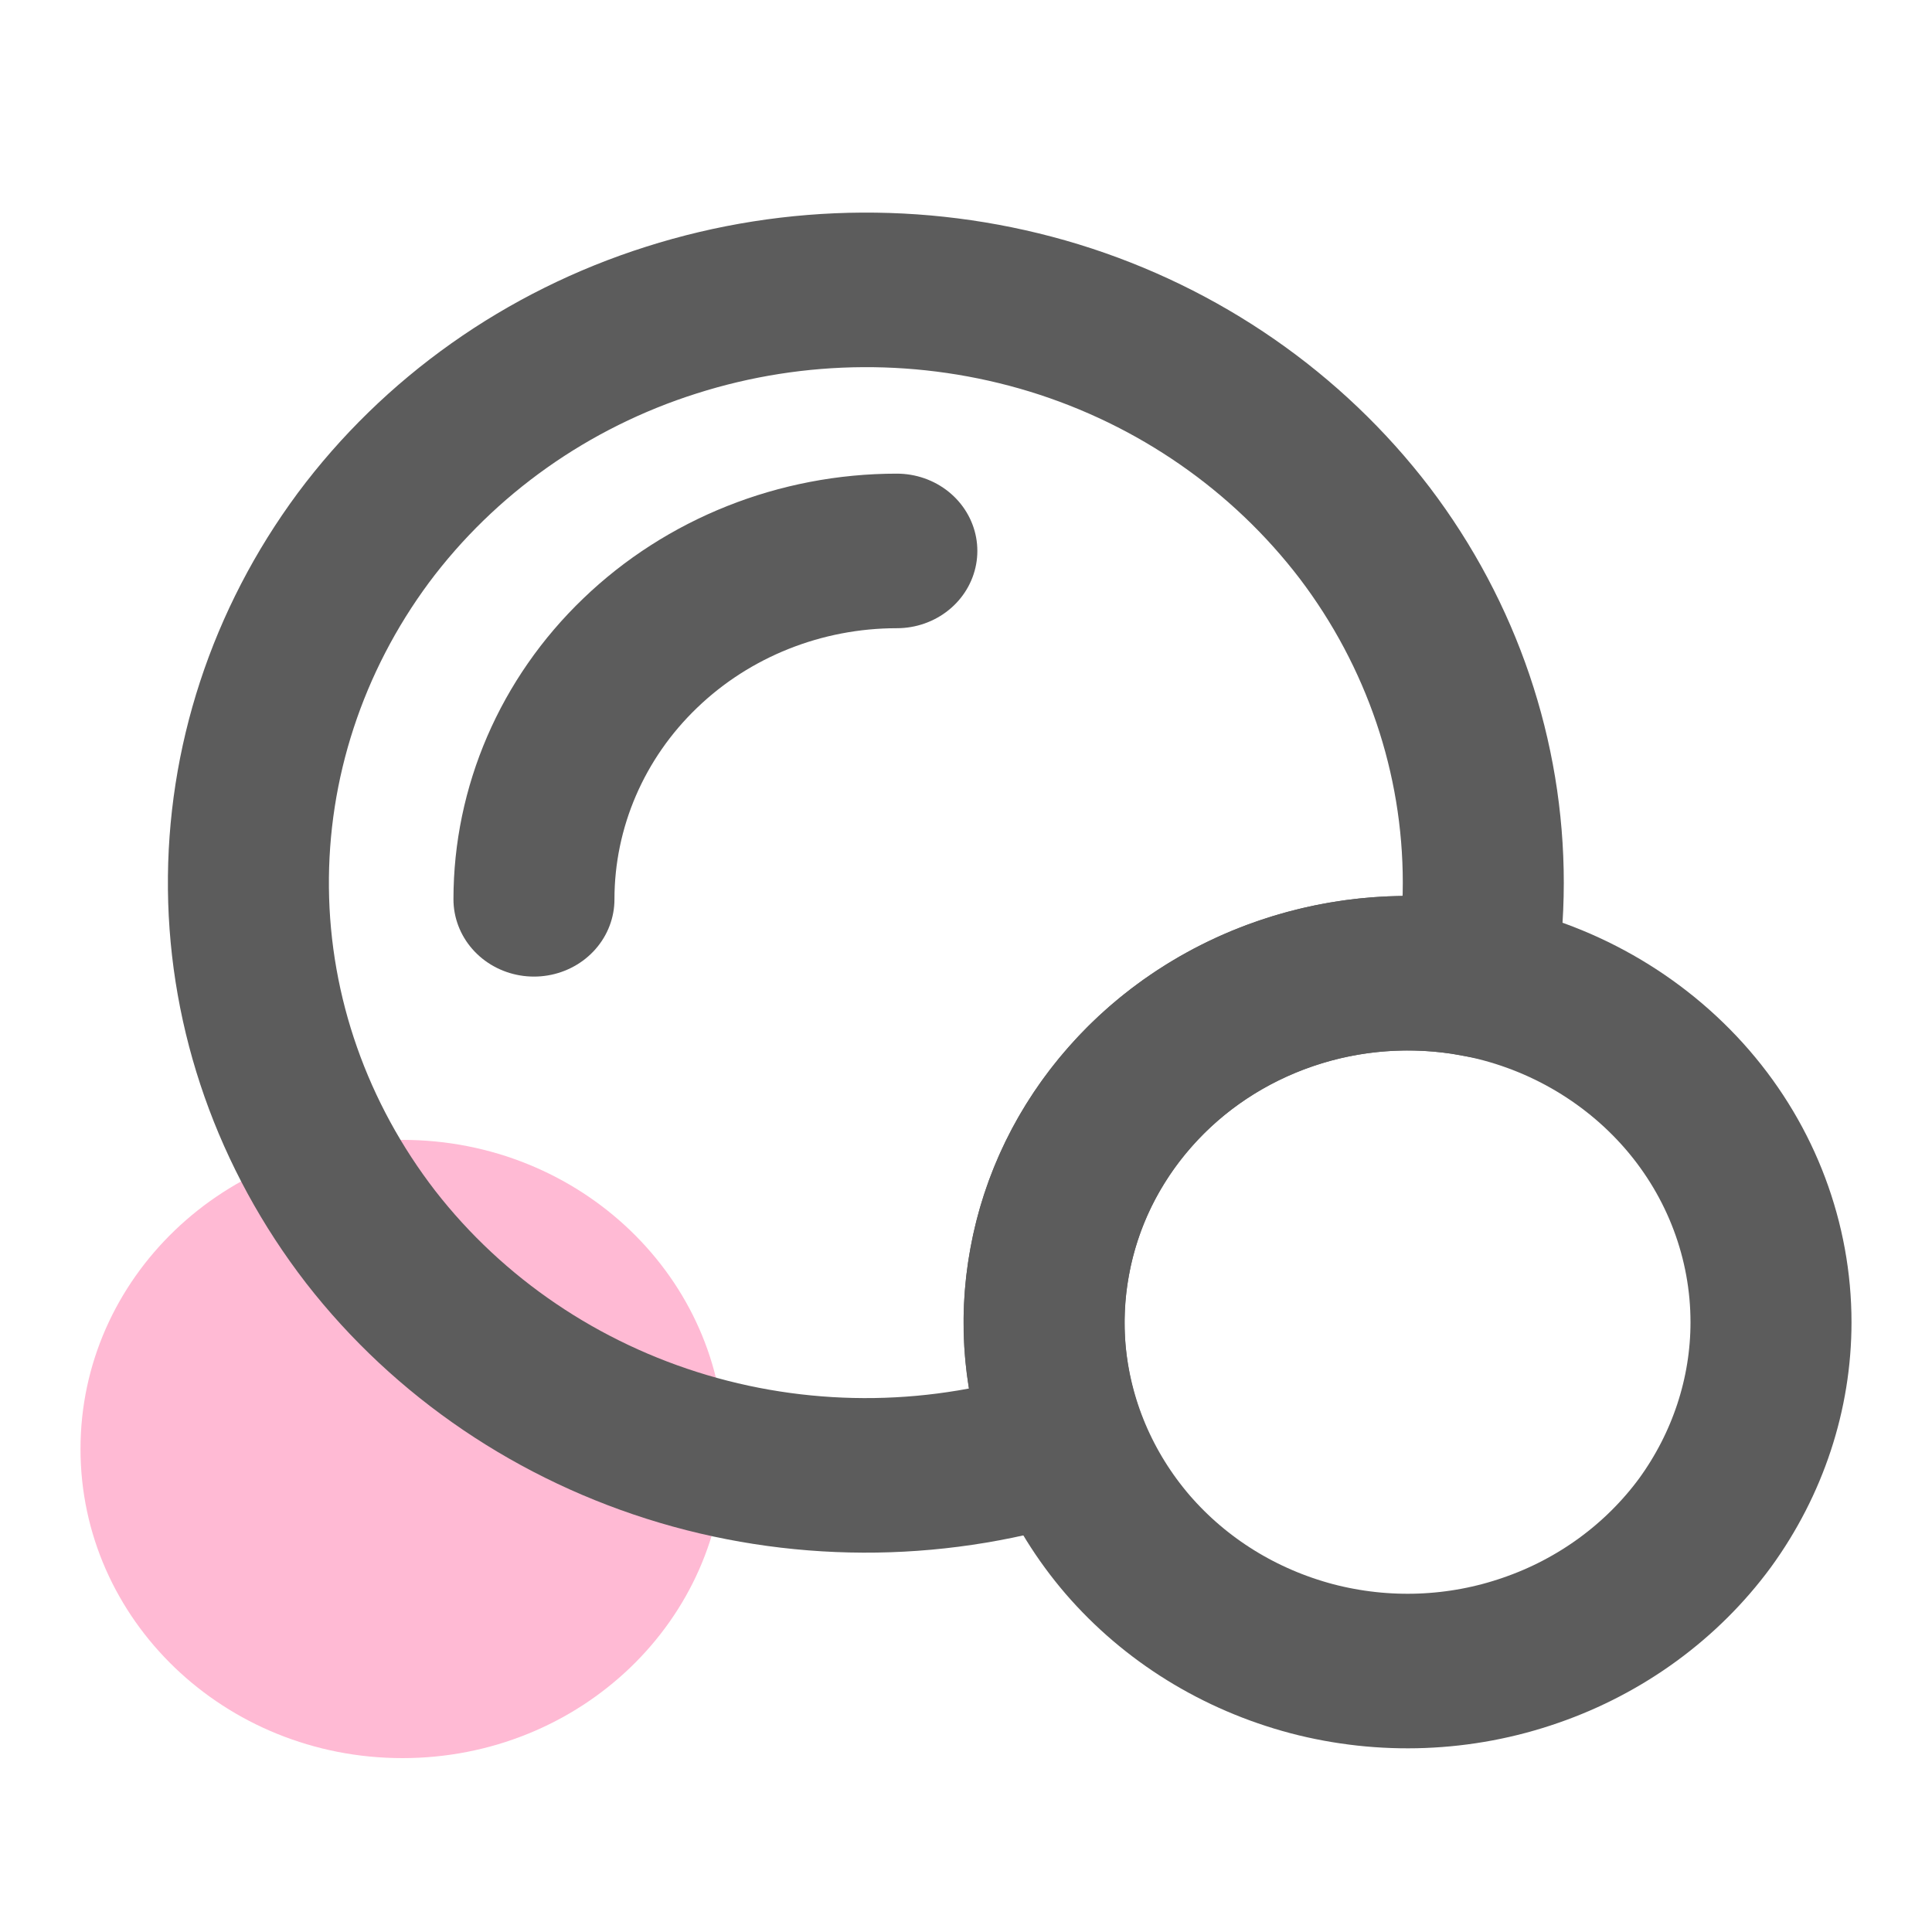 <?xml version="1.0" encoding="UTF-8"?>
<svg xmlns="http://www.w3.org/2000/svg" xmlns:xlink="http://www.w3.org/1999/xlink" width="24px" height="24px" viewBox="0 0 24 24" version="1.1">
<g id="surface1">
<path style=" stroke:none;fill-rule:nonzero;fill:rgb(100%,72.941%,83.137%);fill-opacity:1;" d="M 5 21.84 C 7.211 21.84 9 20.121 9 18 C 9 15.879 7.211 14.16 5 14.16 C 2.789 14.16 1 15.879 1 18 C 1 20.121 2.789 21.84 5 21.84 Z M 5 21.84 "/>
<path style="fill:none;stroke-width:2;stroke-linecap:butt;stroke-linejoin:miter;stroke:rgb(36.078%,36.078%,36.078%);stroke-opacity:1;stroke-miterlimit:10;" d="M 18.426 11.422 C 18.426 11.841 18.391 12.26 18.324 12.671 C 17.539 12.524 16.73 12.585 15.977 12.854 C 15.223 13.123 14.555 13.582 14.039 14.193 C 13.52 14.803 13.176 15.54 13.039 16.329 C 12.898 17.114 12.973 17.924 13.246 18.677 C 11.711 19.202 10.047 19.23 8.492 18.75 C 6.938 18.27 5.578 17.31 4.605 16.007 C 3.637 14.701 3.102 13.127 3.086 11.499 C 3.07 9.875 3.57 8.289 4.512 6.962 C 5.457 5.64 6.797 4.651 8.34 4.142 C 9.883 3.63 11.547 3.621 13.094 4.114 C 14.645 4.61 15.992 5.587 16.953 6.897 C 17.91 8.211 18.426 9.794 18.426 11.422 Z M 18.426 11.422 " transform="matrix(1,0,0,0.96,0,0)"/>
<path style="fill:none;stroke-width:2;stroke-linecap:butt;stroke-linejoin:miter;stroke:rgb(36.078%,36.078%,36.078%);stroke-opacity:1;stroke-miterlimit:10;" d="M 22 17.11 C 22 18.038 21.711 18.945 21.18 19.706 C 20.645 20.463 19.887 21.041 19.016 21.354 C 18.141 21.672 17.191 21.708 16.297 21.464 C 15.398 21.216 14.602 20.703 14.008 19.987 C 13.418 19.271 13.059 18.392 12.984 17.464 C 12.914 16.541 13.125 15.613 13.598 14.815 C 14.07 14.014 14.777 13.379 15.621 12.996 C 16.469 12.614 17.41 12.5 18.324 12.671 C 19.355 12.866 20.289 13.42 20.961 14.229 C 21.633 15.039 22 16.06 22 17.11 Z M 22 17.11 " transform="matrix(1,0,0,0.96,0,0)"/>
<path style="fill:none;stroke-width:2;stroke-linecap:round;stroke-linejoin:round;stroke:rgb(36.078%,36.078%,36.078%);stroke-opacity:1;stroke-miterlimit:4;" d="M 6.633 11.637 C 6.633 10.441 7.109 9.294 7.953 8.451 C 8.797 7.605 9.945 7.129 11.141 7.129 " transform="matrix(1,0,0,0.96,0,0)"/>
</g>
</svg>
